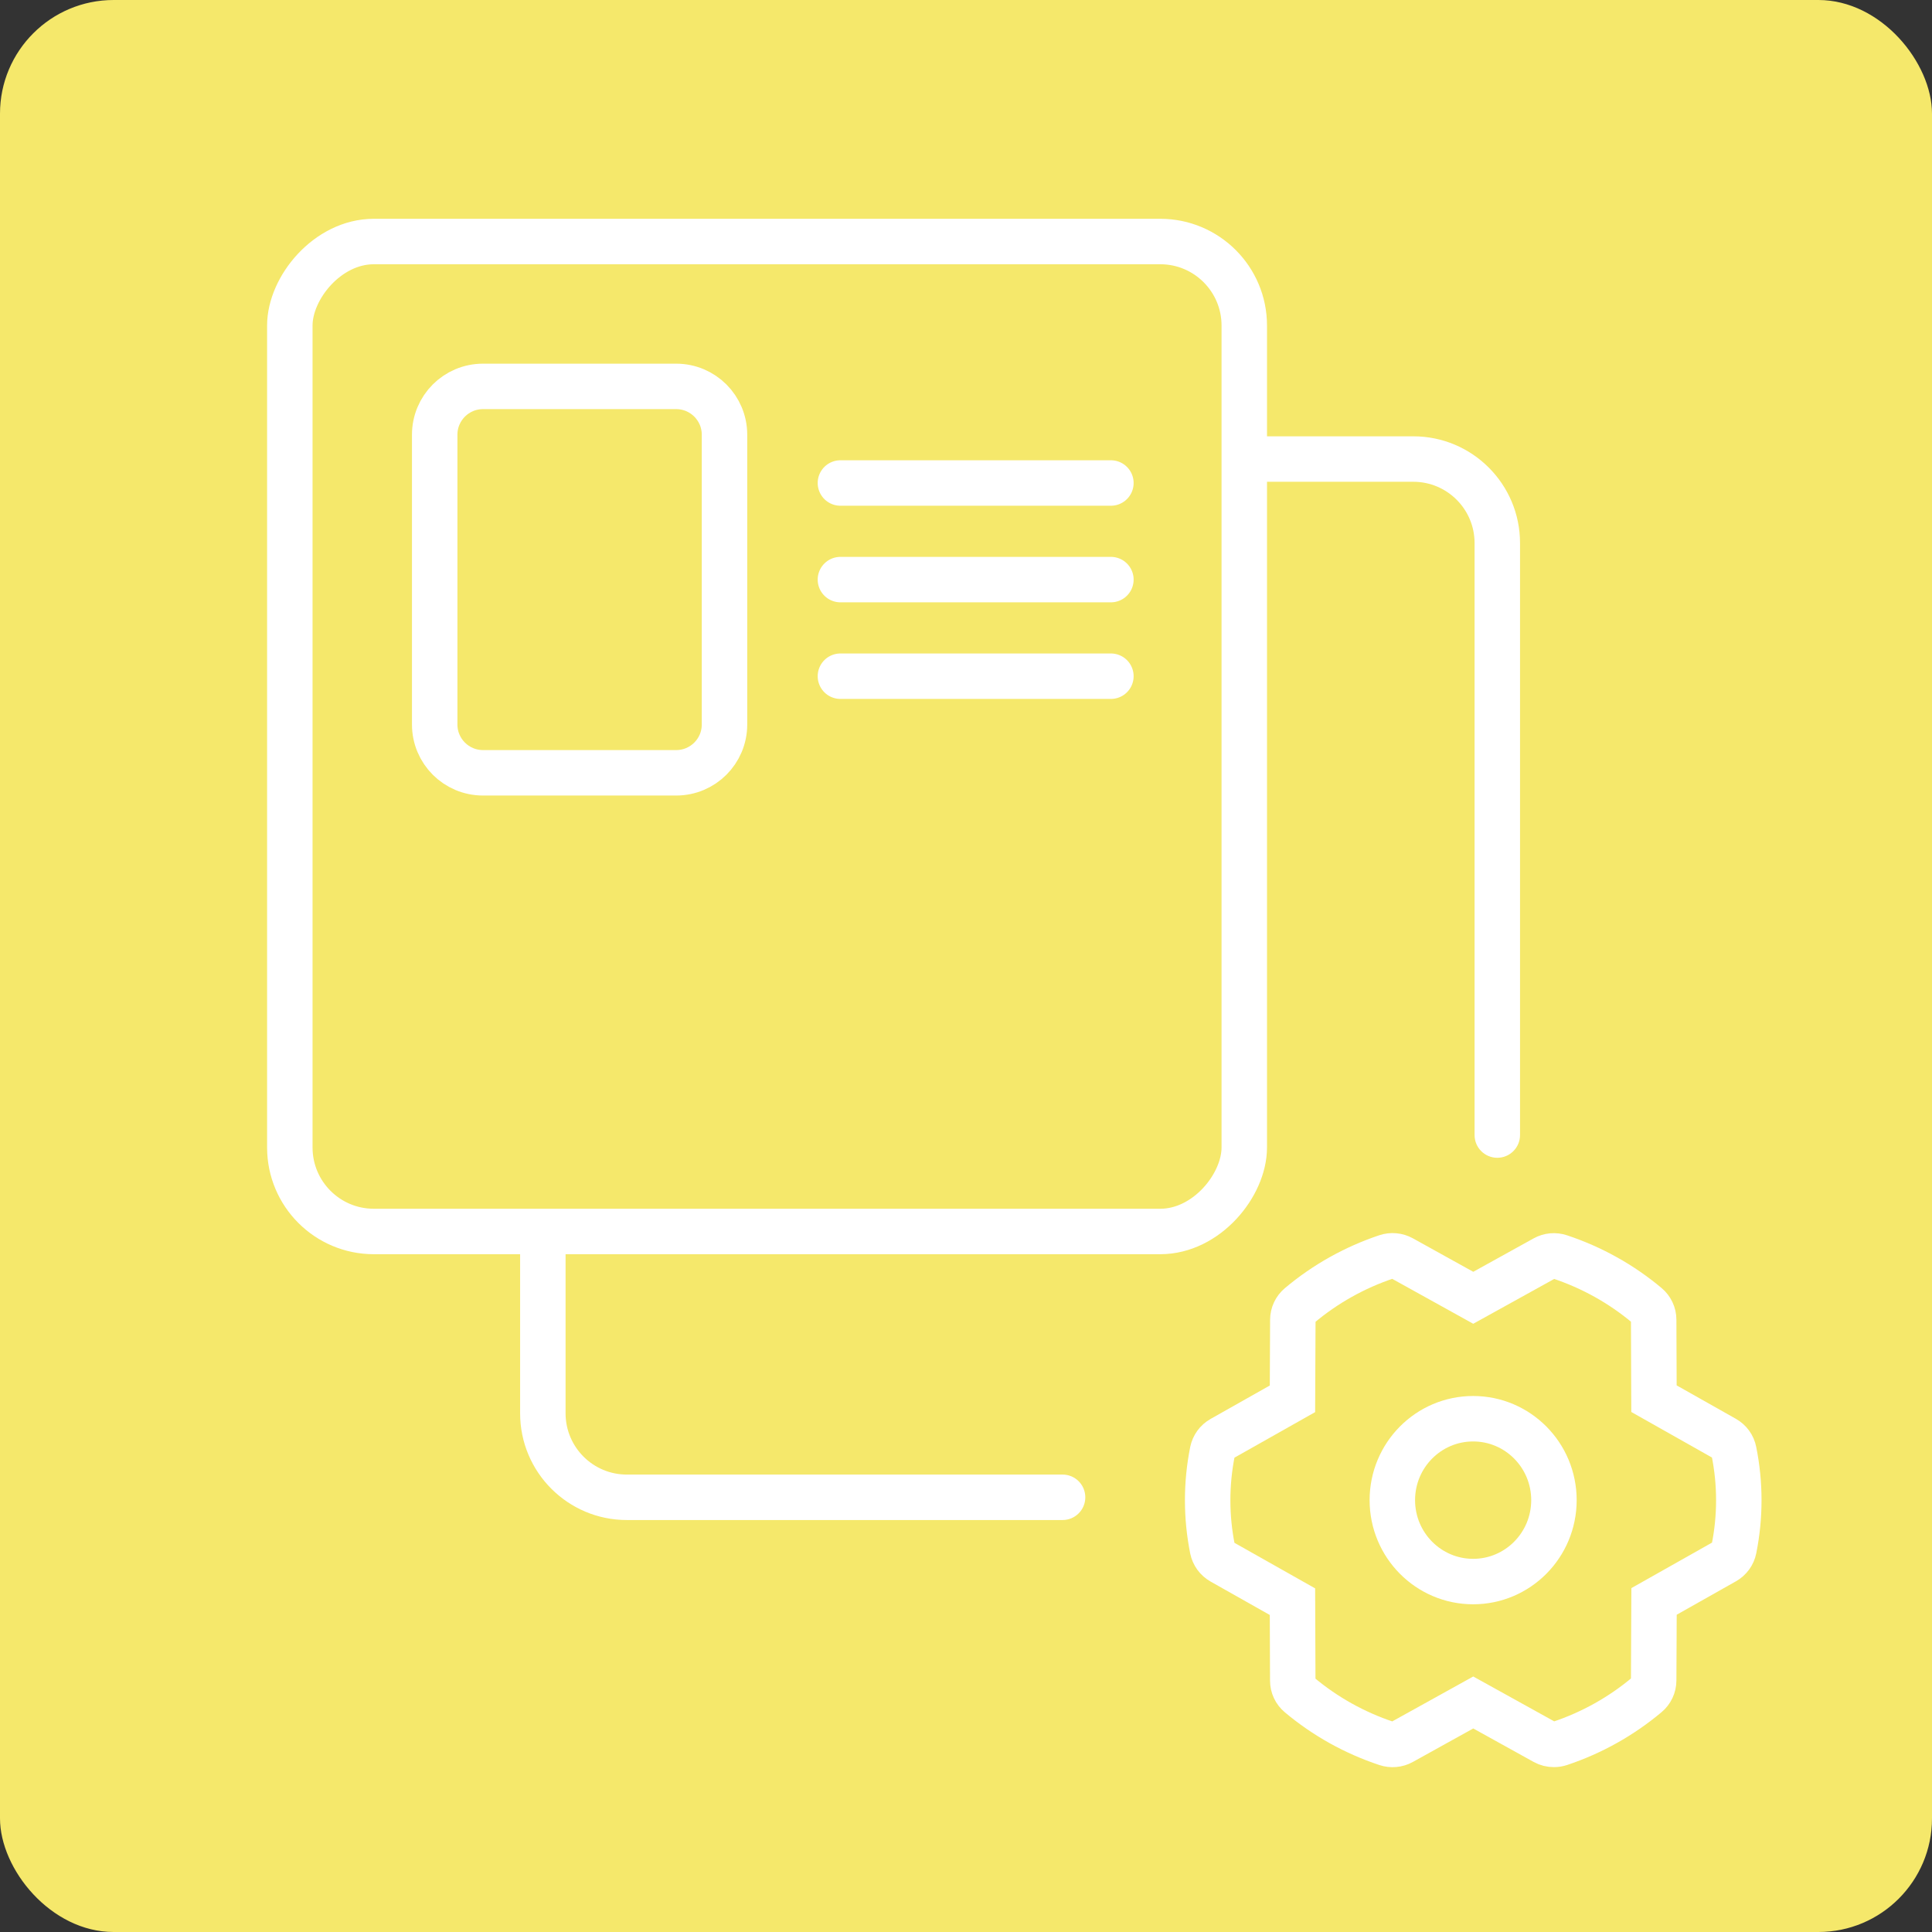 <svg width="85" height="85" viewBox="0 0 85 85" fill="none" xmlns="http://www.w3.org/2000/svg">
<rect x="0" y="0" width="85" height="85" fill="#333333" stroke="none"/>
<rect width="85" height="85" rx="5" fill="#F5E86B"/>
<rect width="41.992" height="43.554" rx="3.696" transform="matrix(1 0 0 -1 12.751 54.18)" stroke="white" stroke-width="2"/>
<path d="M48.875 21.25H36.975M48.875 25.5H36.975M48.875 29.75H36.975M29.75 17H21.25C20.076 17 19.125 17.951 19.125 19.125V31.875C19.125 33.049 20.076 34 21.25 34H29.75C30.924 34 31.875 33.049 31.875 31.875V19.125C31.875 17.951 30.924 17 29.75 17Z" stroke="white" stroke-width="2" stroke-linecap="round" stroke-linejoin="round"/>
<path d="M66.875 49.938C66.875 50.49 66.427 50.938 65.875 50.938C65.322 50.938 64.875 50.49 64.875 49.938H66.875ZM46.749 64.875C47.302 64.875 47.749 65.323 47.749 65.875C47.749 66.427 47.302 66.875 46.749 66.875V64.875ZM62.179 21.196H54.759V19.196H62.179V21.196ZM24.883 54.943V62.179H22.883V54.943H24.883ZM64.875 41.973V23.891H66.875V41.973H64.875ZM64.875 49.938V41.973H66.875V49.938H64.875ZM27.578 64.875H46.749V66.875H27.578V64.875ZM62.179 19.196C64.772 19.196 66.875 21.298 66.875 23.891H64.875C64.875 22.403 63.668 21.196 62.179 21.196V19.196ZM24.883 62.179C24.883 63.668 26.09 64.875 27.578 64.875V66.875C24.985 66.875 22.883 64.773 22.883 62.179H24.883Z" fill="white"/>
<path d="M76.285 63.851C76.262 63.734 76.214 63.624 76.144 63.528C76.074 63.432 75.984 63.352 75.88 63.293L72.768 61.536L72.755 58.062C72.755 57.942 72.728 57.824 72.677 57.716C72.626 57.607 72.552 57.511 72.46 57.434C71.331 56.488 70.031 55.763 68.63 55.298C68.519 55.261 68.402 55.247 68.286 55.257C68.17 55.268 68.058 55.302 67.956 55.359L64.817 57.097L61.675 55.355C61.573 55.299 61.46 55.264 61.344 55.254C61.228 55.243 61.111 55.257 61 55.294C59.599 55.762 58.301 56.49 57.174 57.438C57.082 57.515 57.008 57.611 56.957 57.719C56.906 57.828 56.879 57.946 56.879 58.065L56.863 61.542L53.751 63.299C53.647 63.358 53.557 63.438 53.487 63.534C53.417 63.631 53.369 63.741 53.345 63.857C53.061 65.275 53.061 66.734 53.345 68.152C53.369 68.268 53.417 68.378 53.487 68.475C53.557 68.571 53.647 68.651 53.751 68.71L56.863 70.467L56.876 73.941C56.876 74.061 56.902 74.179 56.953 74.287C57.004 74.396 57.078 74.492 57.171 74.569C58.299 75.515 59.599 76.24 61.001 76.705C61.111 76.742 61.228 76.756 61.345 76.745C61.461 76.735 61.573 76.701 61.675 76.644L64.817 74.902L67.959 76.643C68.083 76.712 68.224 76.747 68.366 76.746C68.457 76.746 68.547 76.732 68.634 76.703C70.034 76.235 71.333 75.508 72.46 74.561C72.552 74.484 72.626 74.388 72.677 74.279C72.728 74.171 72.755 74.053 72.755 73.934L72.771 70.456L75.883 68.7C75.987 68.641 76.077 68.561 76.147 68.464C76.217 68.368 76.265 68.258 76.288 68.141C76.572 66.725 76.571 65.267 76.285 63.851Z" stroke="white" stroke-width="2"/>
<ellipse cx="64.812" cy="66" rx="3.555" ry="3.582" stroke="white" stroke-width="2"/>
</svg>
